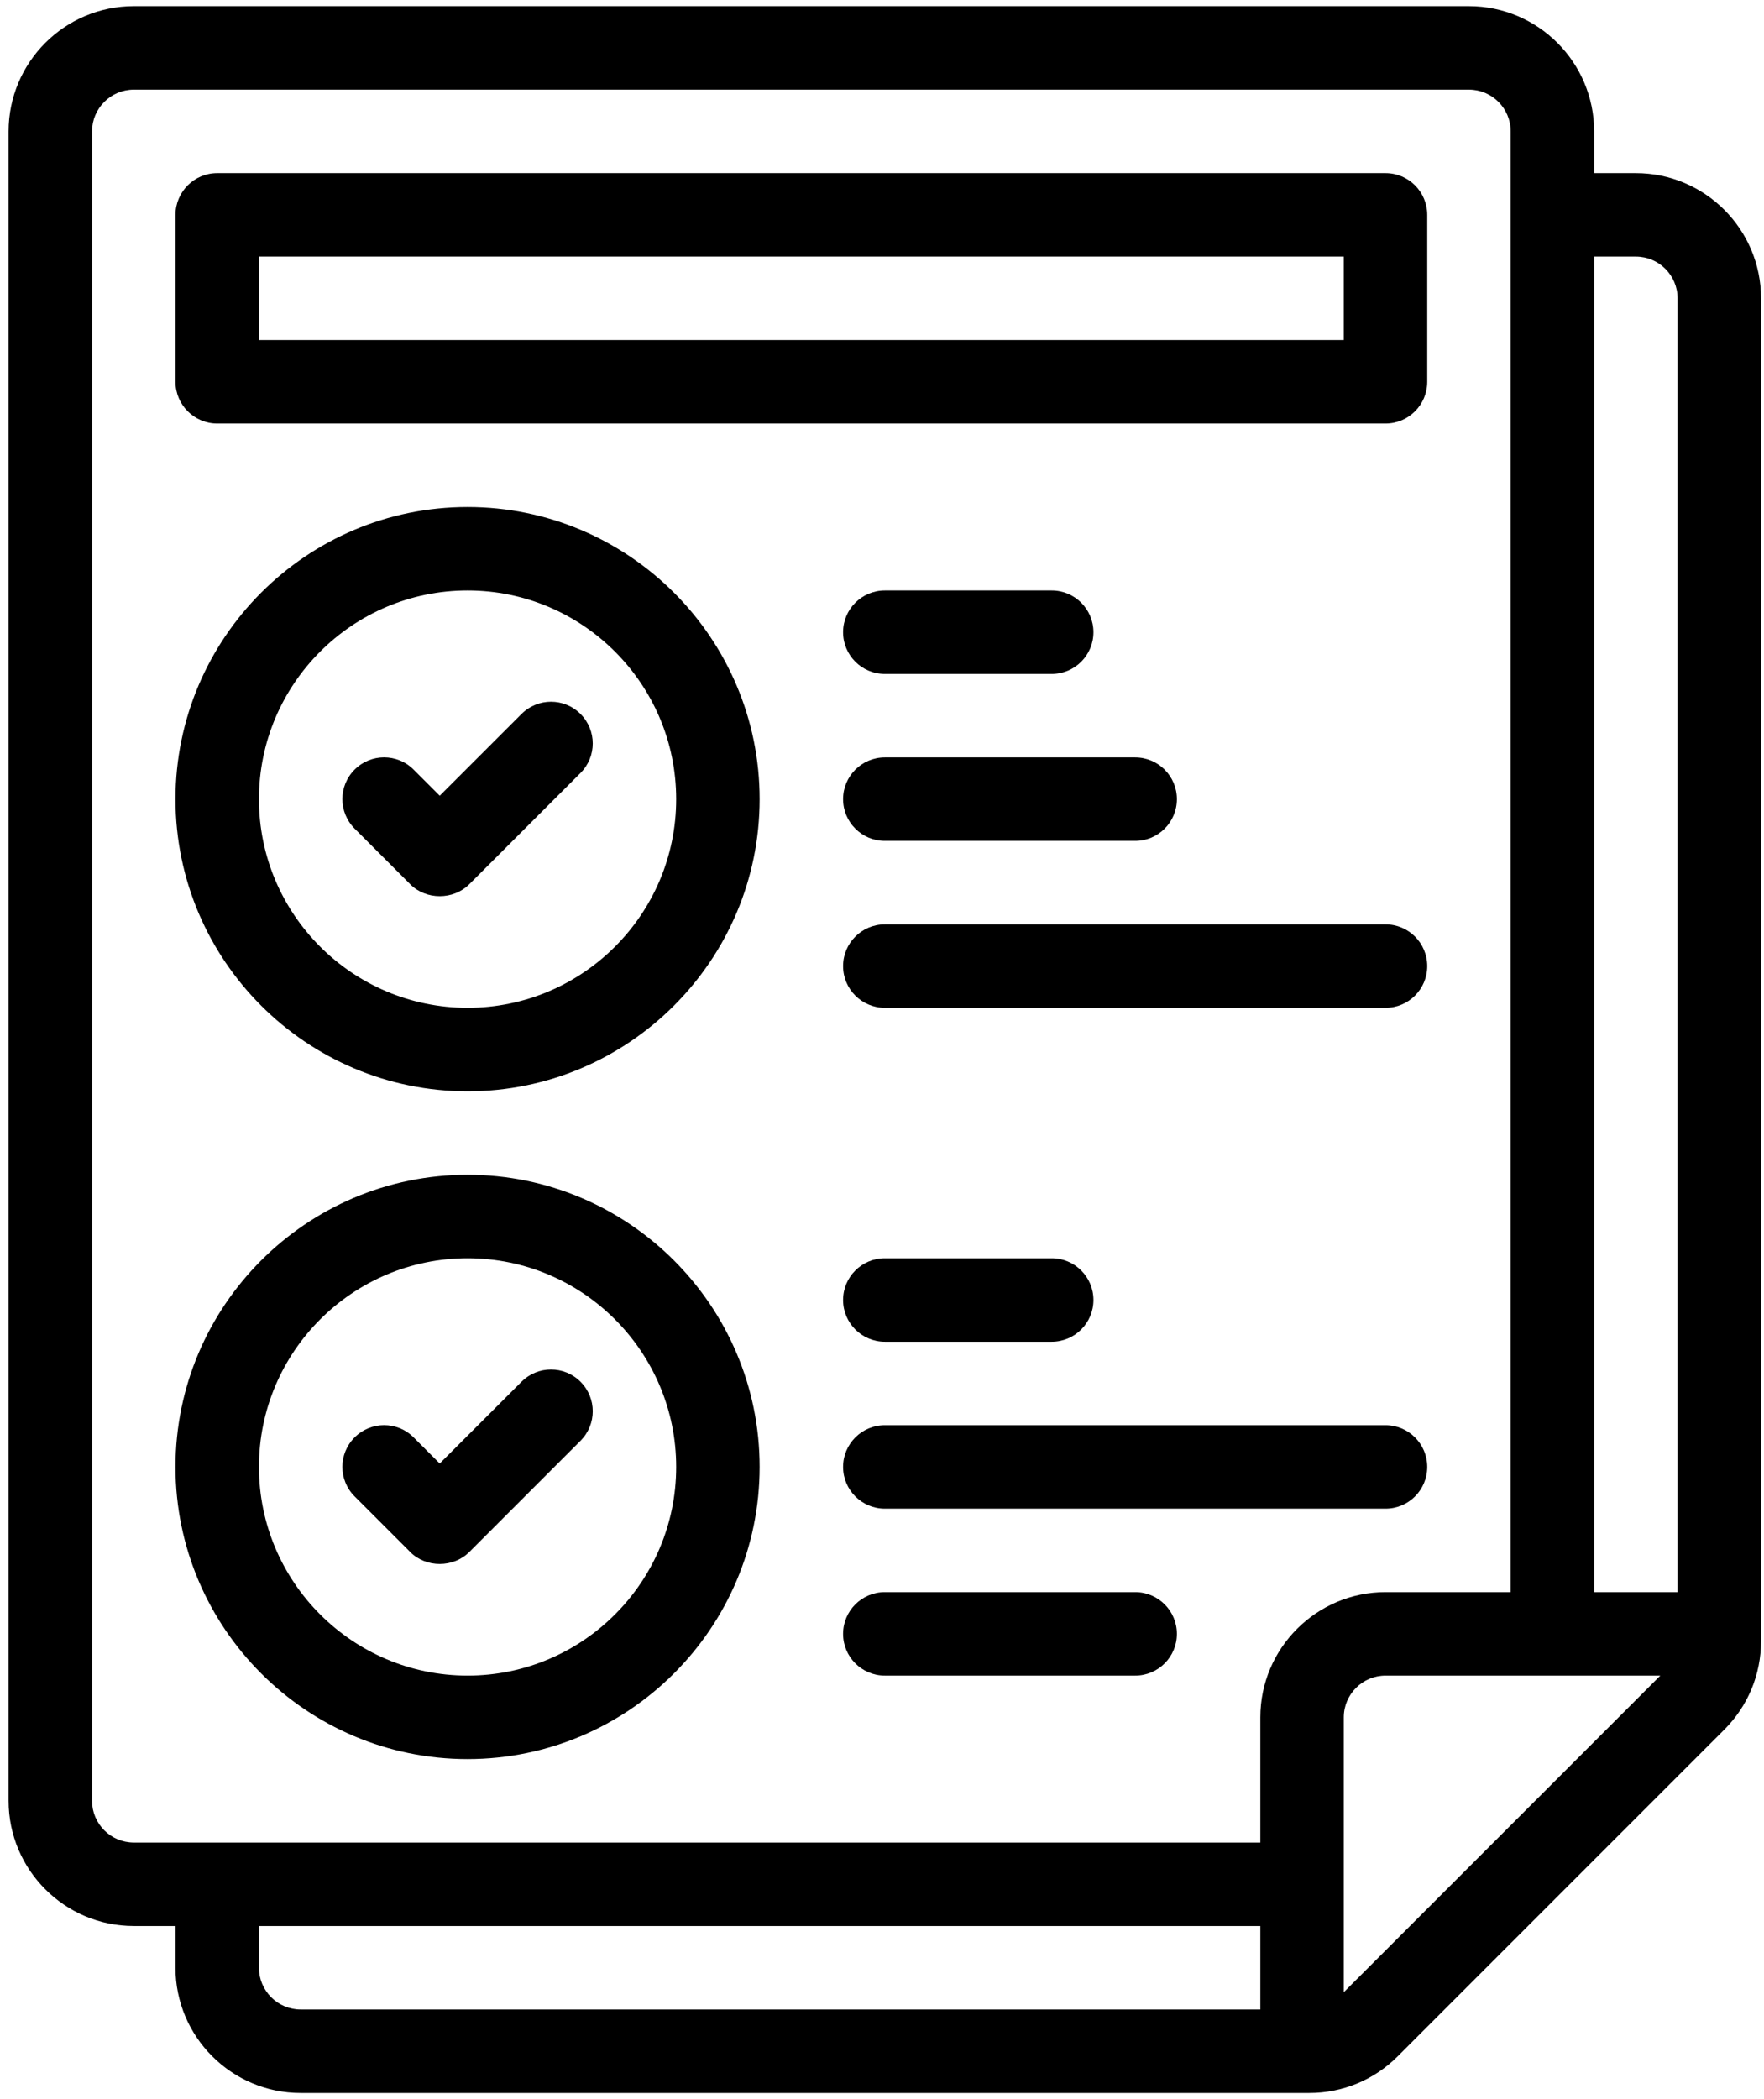 <?xml version="1.0" encoding="UTF-8"?>
<svg id="Outline" xmlns="http://www.w3.org/2000/svg" version="1.1" viewBox="0 0 42.277 50.292">
  <path d="M39.206,4.148h-1v-1c0-1.654-1.346-3-3-3H3.206C1.551.148.206,1.493.206,3.148v40c0,1.654,1.346,3,3,3h1v1c0,1.654,1.346,3,3,3h24.172c.801,0,1.555-.312,2.121-.879l7.828-7.828c.566-.566.879-1.32.879-2.122V7.148c0-1.654-1.346-3-3-3ZM39.206,6.148c.552,0,1,.449,1,1v31h-2V6.148h1ZM2.206,43.148V3.148c0-.551.449-1,1-1h32c.552,0,1,.449,1,1v35h-3c-1.654,0-3,1.346-3,3v3H3.206c-.551,0-1-.449-1-1ZM6.206,47.148v-1h24v2H7.206c-.551,0-1-.449-1-1ZM32.206,47.734v-6.586c0-.551.448-1,1-1h6.586l-7.586,7.586Z" fill="#000" stroke-width="0"/>
  <path d="M21.206,16.148h4c.553,0,1-.448,1-1s-.447-1-1-1h-4c-.552,0-1,.448-1,1s.448,1,1,1Z" fill="#000" stroke-width="0"/>
  <path d="M21.206,20.148h6c.553,0,1-.448,1-1s-.447-1-1-1h-6c-.552,0-1,.448-1,1s.448,1,1,1Z" fill="#000" stroke-width="0"/>
  <path d="M33.206,22.148h-12c-.552,0-1,.448-1,1s.448,1,1,1h12c.553,0,1-.448,1-1s-.447-1-1-1Z" fill="#000" stroke-width="0"/>
  <path d="M21.206,32.148h4c.553,0,1-.448,1-1s-.447-1-1-1h-4c-.552,0-1,.448-1,1s.448,1,1,1Z" fill="#000" stroke-width="0"/>
  <path d="M33.206,34.148h-12c-.552,0-1,.448-1,1s.448,1,1,1h12c.553,0,1-.448,1-1s-.447-1-1-1Z" fill="#000" stroke-width="0"/>
  <path d="M27.206,38.148h-6c-.552,0-1,.448-1,1s.448,1,1,1h6c.553,0,1-.448,1-1s-.447-1-1-1Z" fill="#000" stroke-width="0"/>
  <path d="M5.206,10.148h28c.553,0,1-.448,1-1v-4c0-.552-.447-1-1-1H5.206c-.552,0-1,.448-1,1v4c0,.552.448,1,1,1ZM6.206,6.148h26v2H6.206v-2Z" fill="#000" stroke-width="0"/>
  <path d="M11.206,26.148c3.859,0,7-3.14,7-7s-3.141-7-7-7-7,3.14-7,7,3.141,7,7,7ZM11.206,14.148c2.757,0,5,2.243,5,5s-2.243,5-5,5-5-2.243-5-5,2.243-5,5-5Z" fill="#000" stroke-width="0"/>
  <path d="M9.832,21.188c.381.381,1.035.379,1.414,0l2.667-2.667c.391-.391.391-1.023,0-1.414-.391-.391-1.023-.391-1.414,0l-1.96,1.959-.626-.626c-.391-.391-1.023-.391-1.414,0-.391.39-.391,1.023,0,1.414,0,0,1.329,1.33,1.333,1.333Z" fill="#000" stroke-width="0"/>
  <path d="M11.206,42.148c3.859,0,7-3.14,7-7s-3.141-7-7-7-7,3.14-7,7,3.141,7,7,7ZM11.206,30.148c2.757,0,5,2.243,5,5s-2.243,5-5,5-5-2.243-5-5,2.243-5,5-5Z" fill="#000" stroke-width="0"/>
  <path d="M9.832,37.188c.381.381,1.035.379,1.414,0l2.667-2.667c.391-.391.391-1.023,0-1.414-.391-.391-1.023-.391-1.414,0l-1.96,1.959-.626-.626c-.391-.391-1.023-.391-1.414,0-.391.39-.391,1.023,0,1.414,0,0,1.329,1.33,1.333,1.333Z" fill="#000" stroke-width="0"/>
</svg>
